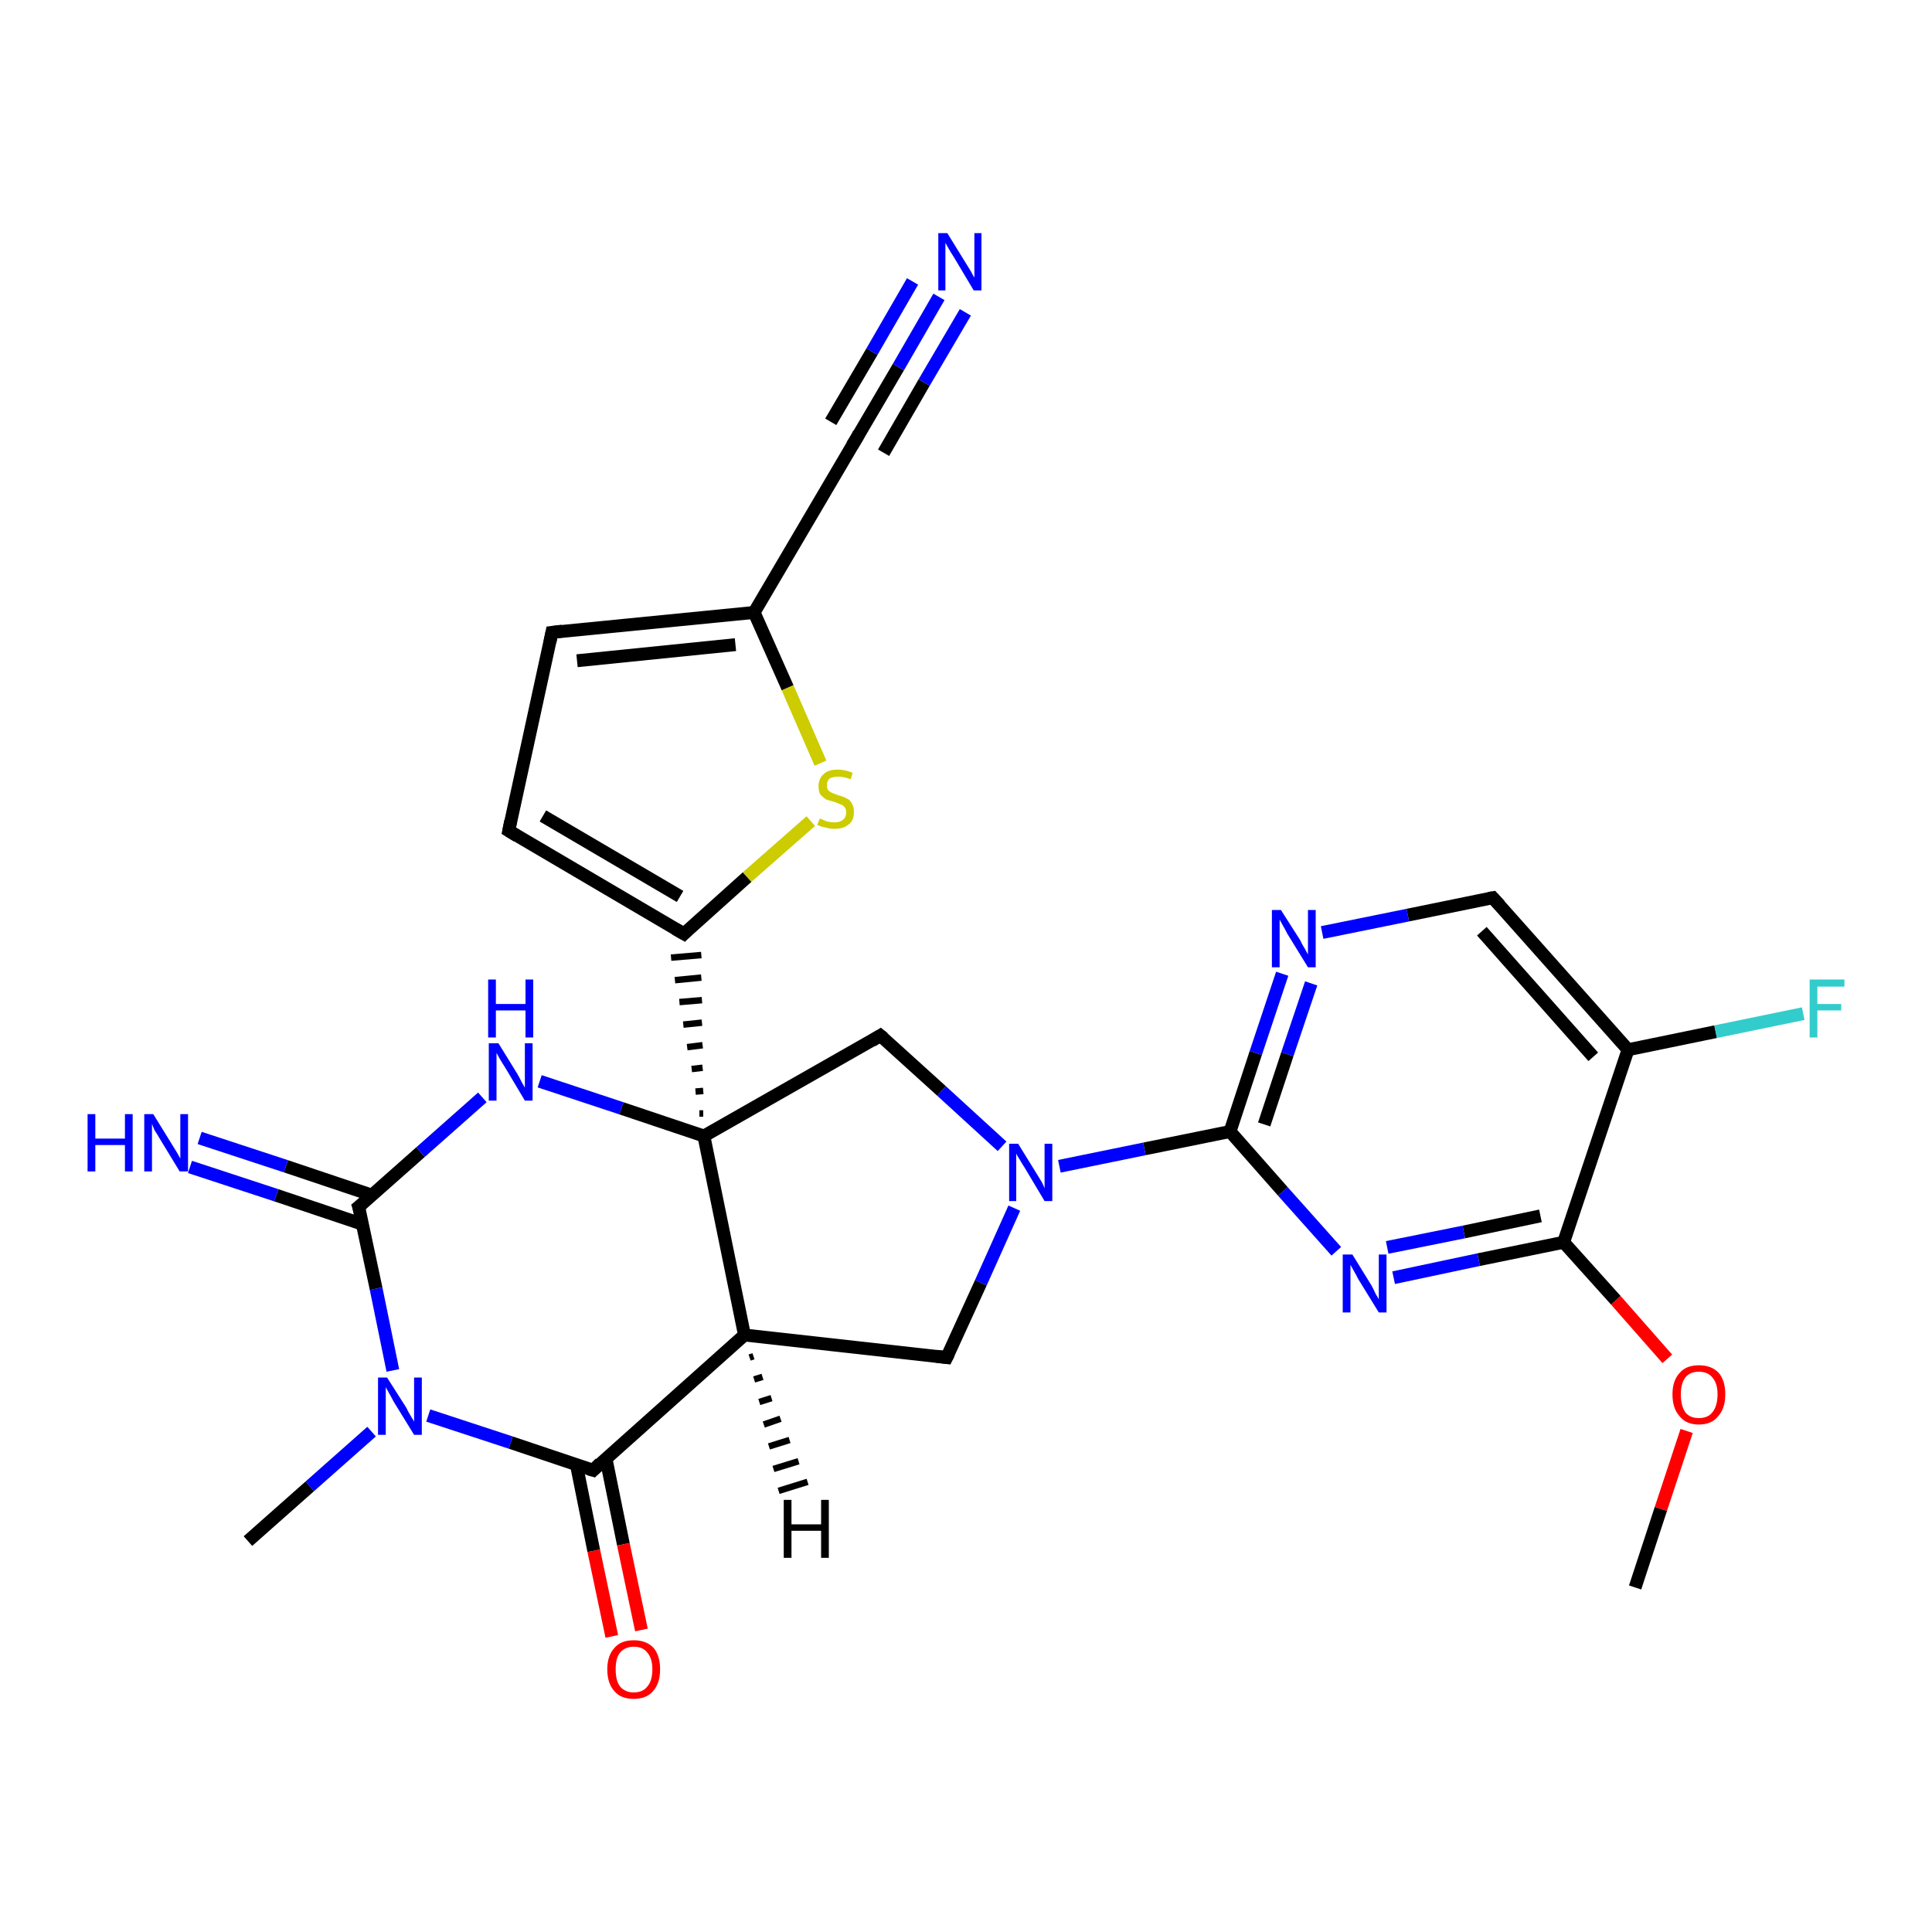 <?xml version='1.0' encoding='iso-8859-1'?>
<svg version='1.1' baseProfile='full'
              xmlns='http://www.w3.org/2000/svg'
                      xmlns:rdkit='http://www.rdkit.org/xml'
                      xmlns:xlink='http://www.w3.org/1999/xlink'
                  xml:space='preserve'
width='300px' height='300px' viewBox='0 0 300 300'>
<!-- END OF HEADER -->
<rect style='opacity:1.0;fill:#FFFFFF;stroke:none' width='300.0' height='300.0' x='0.0' y='0.0'> </rect>
<path class='bond-0 atom-0 atom-1' d='M 253.9,246.5 L 257.9,234.3' style='fill:none;fill-rule:evenodd;stroke:#000000;stroke-width:2.0px;stroke-linecap:butt;stroke-linejoin:miter;stroke-opacity:1' />
<path class='bond-0 atom-0 atom-1' d='M 257.9,234.3 L 261.9,222.2' style='fill:none;fill-rule:evenodd;stroke:#FF0000;stroke-width:2.0px;stroke-linecap:butt;stroke-linejoin:miter;stroke-opacity:1' />
<path class='bond-1 atom-1 atom-2' d='M 258.9,211.0 L 250.9,201.9' style='fill:none;fill-rule:evenodd;stroke:#FF0000;stroke-width:2.0px;stroke-linecap:butt;stroke-linejoin:miter;stroke-opacity:1' />
<path class='bond-1 atom-1 atom-2' d='M 250.9,201.9 L 242.8,192.9' style='fill:none;fill-rule:evenodd;stroke:#000000;stroke-width:2.0px;stroke-linecap:butt;stroke-linejoin:miter;stroke-opacity:1' />
<path class='bond-2 atom-2 atom-3' d='M 242.8,192.9 L 229.6,195.6' style='fill:none;fill-rule:evenodd;stroke:#000000;stroke-width:2.0px;stroke-linecap:butt;stroke-linejoin:miter;stroke-opacity:1' />
<path class='bond-2 atom-2 atom-3' d='M 229.6,195.6 L 216.4,198.4' style='fill:none;fill-rule:evenodd;stroke:#0000FF;stroke-width:2.0px;stroke-linecap:butt;stroke-linejoin:miter;stroke-opacity:1' />
<path class='bond-2 atom-2 atom-3' d='M 239.2,188.8 L 227.3,191.3' style='fill:none;fill-rule:evenodd;stroke:#000000;stroke-width:2.0px;stroke-linecap:butt;stroke-linejoin:miter;stroke-opacity:1' />
<path class='bond-2 atom-2 atom-3' d='M 227.3,191.3 L 215.4,193.7' style='fill:none;fill-rule:evenodd;stroke:#0000FF;stroke-width:2.0px;stroke-linecap:butt;stroke-linejoin:miter;stroke-opacity:1' />
<path class='bond-3 atom-3 atom-4' d='M 207.5,194.3 L 199.2,185.0' style='fill:none;fill-rule:evenodd;stroke:#0000FF;stroke-width:2.0px;stroke-linecap:butt;stroke-linejoin:miter;stroke-opacity:1' />
<path class='bond-3 atom-3 atom-4' d='M 199.2,185.0 L 191.0,175.7' style='fill:none;fill-rule:evenodd;stroke:#000000;stroke-width:2.0px;stroke-linecap:butt;stroke-linejoin:miter;stroke-opacity:1' />
<path class='bond-4 atom-4 atom-5' d='M 191.0,175.7 L 195.0,163.5' style='fill:none;fill-rule:evenodd;stroke:#000000;stroke-width:2.0px;stroke-linecap:butt;stroke-linejoin:miter;stroke-opacity:1' />
<path class='bond-4 atom-4 atom-5' d='M 195.0,163.5 L 199.1,151.2' style='fill:none;fill-rule:evenodd;stroke:#0000FF;stroke-width:2.0px;stroke-linecap:butt;stroke-linejoin:miter;stroke-opacity:1' />
<path class='bond-4 atom-4 atom-5' d='M 196.3,174.6 L 199.9,163.7' style='fill:none;fill-rule:evenodd;stroke:#000000;stroke-width:2.0px;stroke-linecap:butt;stroke-linejoin:miter;stroke-opacity:1' />
<path class='bond-4 atom-4 atom-5' d='M 199.9,163.7 L 203.6,152.7' style='fill:none;fill-rule:evenodd;stroke:#0000FF;stroke-width:2.0px;stroke-linecap:butt;stroke-linejoin:miter;stroke-opacity:1' />
<path class='bond-5 atom-5 atom-6' d='M 205.3,144.8 L 218.6,142.1' style='fill:none;fill-rule:evenodd;stroke:#0000FF;stroke-width:2.0px;stroke-linecap:butt;stroke-linejoin:miter;stroke-opacity:1' />
<path class='bond-5 atom-5 atom-6' d='M 218.6,142.1 L 231.8,139.4' style='fill:none;fill-rule:evenodd;stroke:#000000;stroke-width:2.0px;stroke-linecap:butt;stroke-linejoin:miter;stroke-opacity:1' />
<path class='bond-6 atom-6 atom-7' d='M 231.8,139.4 L 252.8,163.0' style='fill:none;fill-rule:evenodd;stroke:#000000;stroke-width:2.0px;stroke-linecap:butt;stroke-linejoin:miter;stroke-opacity:1' />
<path class='bond-6 atom-6 atom-7' d='M 230.1,144.6 L 247.4,164.1' style='fill:none;fill-rule:evenodd;stroke:#000000;stroke-width:2.0px;stroke-linecap:butt;stroke-linejoin:miter;stroke-opacity:1' />
<path class='bond-7 atom-7 atom-8' d='M 252.8,163.0 L 266.4,160.2' style='fill:none;fill-rule:evenodd;stroke:#000000;stroke-width:2.0px;stroke-linecap:butt;stroke-linejoin:miter;stroke-opacity:1' />
<path class='bond-7 atom-7 atom-8' d='M 266.4,160.2 L 280.0,157.4' style='fill:none;fill-rule:evenodd;stroke:#33CCCC;stroke-width:2.0px;stroke-linecap:butt;stroke-linejoin:miter;stroke-opacity:1' />
<path class='bond-8 atom-4 atom-9' d='M 191.0,175.7 L 177.7,178.4' style='fill:none;fill-rule:evenodd;stroke:#000000;stroke-width:2.0px;stroke-linecap:butt;stroke-linejoin:miter;stroke-opacity:1' />
<path class='bond-8 atom-4 atom-9' d='M 177.7,178.4 L 164.5,181.1' style='fill:none;fill-rule:evenodd;stroke:#0000FF;stroke-width:2.0px;stroke-linecap:butt;stroke-linejoin:miter;stroke-opacity:1' />
<path class='bond-9 atom-9 atom-10' d='M 157.5,187.6 L 152.3,199.2' style='fill:none;fill-rule:evenodd;stroke:#0000FF;stroke-width:2.0px;stroke-linecap:butt;stroke-linejoin:miter;stroke-opacity:1' />
<path class='bond-9 atom-9 atom-10' d='M 152.3,199.2 L 147.0,210.8' style='fill:none;fill-rule:evenodd;stroke:#000000;stroke-width:2.0px;stroke-linecap:butt;stroke-linejoin:miter;stroke-opacity:1' />
<path class='bond-10 atom-10 atom-11' d='M 147.0,210.8 L 115.6,207.3' style='fill:none;fill-rule:evenodd;stroke:#000000;stroke-width:2.0px;stroke-linecap:butt;stroke-linejoin:miter;stroke-opacity:1' />
<path class='bond-11 atom-11 atom-12' d='M 115.6,207.3 L 92.1,228.3' style='fill:none;fill-rule:evenodd;stroke:#000000;stroke-width:2.0px;stroke-linecap:butt;stroke-linejoin:miter;stroke-opacity:1' />
<path class='bond-12 atom-12 atom-13' d='M 89.5,227.4 L 92.2,240.8' style='fill:none;fill-rule:evenodd;stroke:#000000;stroke-width:2.0px;stroke-linecap:butt;stroke-linejoin:miter;stroke-opacity:1' />
<path class='bond-12 atom-12 atom-13' d='M 92.2,240.8 L 95.0,254.1' style='fill:none;fill-rule:evenodd;stroke:#FF0000;stroke-width:2.0px;stroke-linecap:butt;stroke-linejoin:miter;stroke-opacity:1' />
<path class='bond-12 atom-12 atom-13' d='M 94.1,226.5 L 96.8,239.8' style='fill:none;fill-rule:evenodd;stroke:#000000;stroke-width:2.0px;stroke-linecap:butt;stroke-linejoin:miter;stroke-opacity:1' />
<path class='bond-12 atom-12 atom-13' d='M 96.8,239.8 L 99.6,253.1' style='fill:none;fill-rule:evenodd;stroke:#FF0000;stroke-width:2.0px;stroke-linecap:butt;stroke-linejoin:miter;stroke-opacity:1' />
<path class='bond-13 atom-12 atom-14' d='M 92.1,228.3 L 79.3,224.0' style='fill:none;fill-rule:evenodd;stroke:#000000;stroke-width:2.0px;stroke-linecap:butt;stroke-linejoin:miter;stroke-opacity:1' />
<path class='bond-13 atom-12 atom-14' d='M 79.3,224.0 L 66.5,219.8' style='fill:none;fill-rule:evenodd;stroke:#0000FF;stroke-width:2.0px;stroke-linecap:butt;stroke-linejoin:miter;stroke-opacity:1' />
<path class='bond-14 atom-14 atom-15' d='M 57.7,222.3 L 48.1,230.8' style='fill:none;fill-rule:evenodd;stroke:#0000FF;stroke-width:2.0px;stroke-linecap:butt;stroke-linejoin:miter;stroke-opacity:1' />
<path class='bond-14 atom-14 atom-15' d='M 48.1,230.8 L 38.5,239.3' style='fill:none;fill-rule:evenodd;stroke:#000000;stroke-width:2.0px;stroke-linecap:butt;stroke-linejoin:miter;stroke-opacity:1' />
<path class='bond-15 atom-14 atom-16' d='M 61.0,212.8 L 58.4,200.1' style='fill:none;fill-rule:evenodd;stroke:#0000FF;stroke-width:2.0px;stroke-linecap:butt;stroke-linejoin:miter;stroke-opacity:1' />
<path class='bond-15 atom-14 atom-16' d='M 58.4,200.1 L 55.7,187.4' style='fill:none;fill-rule:evenodd;stroke:#000000;stroke-width:2.0px;stroke-linecap:butt;stroke-linejoin:miter;stroke-opacity:1' />
<path class='bond-16 atom-16 atom-17' d='M 57.8,185.6 L 44.4,181.1' style='fill:none;fill-rule:evenodd;stroke:#000000;stroke-width:2.0px;stroke-linecap:butt;stroke-linejoin:miter;stroke-opacity:1' />
<path class='bond-16 atom-16 atom-17' d='M 44.4,181.1 L 31.0,176.7' style='fill:none;fill-rule:evenodd;stroke:#0000FF;stroke-width:2.0px;stroke-linecap:butt;stroke-linejoin:miter;stroke-opacity:1' />
<path class='bond-16 atom-16 atom-17' d='M 56.3,190.1 L 42.9,185.6' style='fill:none;fill-rule:evenodd;stroke:#000000;stroke-width:2.0px;stroke-linecap:butt;stroke-linejoin:miter;stroke-opacity:1' />
<path class='bond-16 atom-16 atom-17' d='M 42.9,185.6 L 29.5,181.2' style='fill:none;fill-rule:evenodd;stroke:#0000FF;stroke-width:2.0px;stroke-linecap:butt;stroke-linejoin:miter;stroke-opacity:1' />
<path class='bond-17 atom-16 atom-18' d='M 55.7,187.4 L 65.3,178.9' style='fill:none;fill-rule:evenodd;stroke:#000000;stroke-width:2.0px;stroke-linecap:butt;stroke-linejoin:miter;stroke-opacity:1' />
<path class='bond-17 atom-16 atom-18' d='M 65.3,178.9 L 74.9,170.4' style='fill:none;fill-rule:evenodd;stroke:#0000FF;stroke-width:2.0px;stroke-linecap:butt;stroke-linejoin:miter;stroke-opacity:1' />
<path class='bond-18 atom-18 atom-19' d='M 83.8,167.9 L 96.5,172.1' style='fill:none;fill-rule:evenodd;stroke:#0000FF;stroke-width:2.0px;stroke-linecap:butt;stroke-linejoin:miter;stroke-opacity:1' />
<path class='bond-18 atom-18 atom-19' d='M 96.5,172.1 L 109.3,176.4' style='fill:none;fill-rule:evenodd;stroke:#000000;stroke-width:2.0px;stroke-linecap:butt;stroke-linejoin:miter;stroke-opacity:1' />
<path class='bond-19 atom-19 atom-20' d='M 109.3,176.4 L 136.7,160.8' style='fill:none;fill-rule:evenodd;stroke:#000000;stroke-width:2.0px;stroke-linecap:butt;stroke-linejoin:miter;stroke-opacity:1' />
<path class='bond-20 atom-19 atom-21' d='M 109.2,172.9 L 108.6,172.9' style='fill:none;fill-rule:evenodd;stroke:#000000;stroke-width:1.0px;stroke-linecap:butt;stroke-linejoin:miter;stroke-opacity:1' />
<path class='bond-20 atom-19 atom-21' d='M 109.2,169.4 L 108.0,169.5' style='fill:none;fill-rule:evenodd;stroke:#000000;stroke-width:1.0px;stroke-linecap:butt;stroke-linejoin:miter;stroke-opacity:1' />
<path class='bond-20 atom-19 atom-21' d='M 109.1,165.8 L 107.4,166.0' style='fill:none;fill-rule:evenodd;stroke:#000000;stroke-width:1.0px;stroke-linecap:butt;stroke-linejoin:miter;stroke-opacity:1' />
<path class='bond-20 atom-19 atom-21' d='M 109.1,162.3 L 106.7,162.6' style='fill:none;fill-rule:evenodd;stroke:#000000;stroke-width:1.0px;stroke-linecap:butt;stroke-linejoin:miter;stroke-opacity:1' />
<path class='bond-20 atom-19 atom-21' d='M 109.0,158.8 L 106.1,159.1' style='fill:none;fill-rule:evenodd;stroke:#000000;stroke-width:1.0px;stroke-linecap:butt;stroke-linejoin:miter;stroke-opacity:1' />
<path class='bond-20 atom-19 atom-21' d='M 109.0,155.3 L 105.5,155.6' style='fill:none;fill-rule:evenodd;stroke:#000000;stroke-width:1.0px;stroke-linecap:butt;stroke-linejoin:miter;stroke-opacity:1' />
<path class='bond-20 atom-19 atom-21' d='M 108.9,151.8 L 104.8,152.2' style='fill:none;fill-rule:evenodd;stroke:#000000;stroke-width:1.0px;stroke-linecap:butt;stroke-linejoin:miter;stroke-opacity:1' />
<path class='bond-20 atom-19 atom-21' d='M 108.9,148.3 L 104.2,148.7' style='fill:none;fill-rule:evenodd;stroke:#000000;stroke-width:1.0px;stroke-linecap:butt;stroke-linejoin:miter;stroke-opacity:1' />
<path class='bond-21 atom-21 atom-22' d='M 106.2,145.0 L 79.0,129.0' style='fill:none;fill-rule:evenodd;stroke:#000000;stroke-width:2.0px;stroke-linecap:butt;stroke-linejoin:miter;stroke-opacity:1' />
<path class='bond-21 atom-21 atom-22' d='M 105.6,139.2 L 84.3,126.7' style='fill:none;fill-rule:evenodd;stroke:#000000;stroke-width:2.0px;stroke-linecap:butt;stroke-linejoin:miter;stroke-opacity:1' />
<path class='bond-22 atom-22 atom-23' d='M 79.0,129.0 L 85.7,98.2' style='fill:none;fill-rule:evenodd;stroke:#000000;stroke-width:2.0px;stroke-linecap:butt;stroke-linejoin:miter;stroke-opacity:1' />
<path class='bond-23 atom-23 atom-24' d='M 85.7,98.2 L 117.1,95.1' style='fill:none;fill-rule:evenodd;stroke:#000000;stroke-width:2.0px;stroke-linecap:butt;stroke-linejoin:miter;stroke-opacity:1' />
<path class='bond-23 atom-23 atom-24' d='M 89.6,102.6 L 114.2,100.1' style='fill:none;fill-rule:evenodd;stroke:#000000;stroke-width:2.0px;stroke-linecap:butt;stroke-linejoin:miter;stroke-opacity:1' />
<path class='bond-24 atom-24 atom-25' d='M 117.1,95.1 L 122.3,106.8' style='fill:none;fill-rule:evenodd;stroke:#000000;stroke-width:2.0px;stroke-linecap:butt;stroke-linejoin:miter;stroke-opacity:1' />
<path class='bond-24 atom-24 atom-25' d='M 122.3,106.8 L 127.4,118.5' style='fill:none;fill-rule:evenodd;stroke:#CCCC00;stroke-width:2.0px;stroke-linecap:butt;stroke-linejoin:miter;stroke-opacity:1' />
<path class='bond-25 atom-24 atom-26' d='M 117.1,95.1 L 133.1,67.9' style='fill:none;fill-rule:evenodd;stroke:#000000;stroke-width:2.0px;stroke-linecap:butt;stroke-linejoin:miter;stroke-opacity:1' />
<path class='bond-26 atom-26 atom-27' d='M 133.1,67.9 L 139.5,57.0' style='fill:none;fill-rule:evenodd;stroke:#000000;stroke-width:2.0px;stroke-linecap:butt;stroke-linejoin:miter;stroke-opacity:1' />
<path class='bond-26 atom-26 atom-27' d='M 139.5,57.0 L 145.8,46.1' style='fill:none;fill-rule:evenodd;stroke:#0000FF;stroke-width:2.0px;stroke-linecap:butt;stroke-linejoin:miter;stroke-opacity:1' />
<path class='bond-26 atom-26 atom-27' d='M 129.0,65.5 L 135.4,54.6' style='fill:none;fill-rule:evenodd;stroke:#000000;stroke-width:2.0px;stroke-linecap:butt;stroke-linejoin:miter;stroke-opacity:1' />
<path class='bond-26 atom-26 atom-27' d='M 135.4,54.6 L 141.7,43.7' style='fill:none;fill-rule:evenodd;stroke:#0000FF;stroke-width:2.0px;stroke-linecap:butt;stroke-linejoin:miter;stroke-opacity:1' />
<path class='bond-26 atom-26 atom-27' d='M 137.2,70.3 L 143.5,59.4' style='fill:none;fill-rule:evenodd;stroke:#000000;stroke-width:2.0px;stroke-linecap:butt;stroke-linejoin:miter;stroke-opacity:1' />
<path class='bond-26 atom-26 atom-27' d='M 143.5,59.4 L 149.9,48.5' style='fill:none;fill-rule:evenodd;stroke:#0000FF;stroke-width:2.0px;stroke-linecap:butt;stroke-linejoin:miter;stroke-opacity:1' />
<path class='bond-27 atom-7 atom-2' d='M 252.8,163.0 L 242.8,192.9' style='fill:none;fill-rule:evenodd;stroke:#000000;stroke-width:2.0px;stroke-linecap:butt;stroke-linejoin:miter;stroke-opacity:1' />
<path class='bond-28 atom-20 atom-9' d='M 136.7,160.8 L 146.2,169.4' style='fill:none;fill-rule:evenodd;stroke:#000000;stroke-width:2.0px;stroke-linecap:butt;stroke-linejoin:miter;stroke-opacity:1' />
<path class='bond-28 atom-20 atom-9' d='M 146.2,169.4 L 155.6,178.0' style='fill:none;fill-rule:evenodd;stroke:#0000FF;stroke-width:2.0px;stroke-linecap:butt;stroke-linejoin:miter;stroke-opacity:1' />
<path class='bond-29 atom-25 atom-21' d='M 125.9,127.5 L 116.0,136.2' style='fill:none;fill-rule:evenodd;stroke:#CCCC00;stroke-width:2.0px;stroke-linecap:butt;stroke-linejoin:miter;stroke-opacity:1' />
<path class='bond-29 atom-25 atom-21' d='M 116.0,136.2 L 106.2,145.0' style='fill:none;fill-rule:evenodd;stroke:#000000;stroke-width:2.0px;stroke-linecap:butt;stroke-linejoin:miter;stroke-opacity:1' />
<path class='bond-30 atom-19 atom-11' d='M 109.3,176.4 L 115.6,207.3' style='fill:none;fill-rule:evenodd;stroke:#000000;stroke-width:2.0px;stroke-linecap:butt;stroke-linejoin:miter;stroke-opacity:1' />
<path class='bond-31 atom-11 atom-28' d='M 117.0,210.6 L 116.4,210.8' style='fill:none;fill-rule:evenodd;stroke:#000000;stroke-width:1.0px;stroke-linecap:butt;stroke-linejoin:miter;stroke-opacity:1' />
<path class='bond-31 atom-11 atom-28' d='M 118.4,213.8 L 117.1,214.2' style='fill:none;fill-rule:evenodd;stroke:#000000;stroke-width:1.0px;stroke-linecap:butt;stroke-linejoin:miter;stroke-opacity:1' />
<path class='bond-31 atom-11 atom-28' d='M 119.8,217.1 L 117.9,217.7' style='fill:none;fill-rule:evenodd;stroke:#000000;stroke-width:1.0px;stroke-linecap:butt;stroke-linejoin:miter;stroke-opacity:1' />
<path class='bond-31 atom-11 atom-28' d='M 121.2,220.3 L 118.6,221.2' style='fill:none;fill-rule:evenodd;stroke:#000000;stroke-width:1.0px;stroke-linecap:butt;stroke-linejoin:miter;stroke-opacity:1' />
<path class='bond-31 atom-11 atom-28' d='M 122.6,223.6 L 119.4,224.6' style='fill:none;fill-rule:evenodd;stroke:#000000;stroke-width:1.0px;stroke-linecap:butt;stroke-linejoin:miter;stroke-opacity:1' />
<path class='bond-31 atom-11 atom-28' d='M 124.0,226.9 L 120.1,228.1' style='fill:none;fill-rule:evenodd;stroke:#000000;stroke-width:1.0px;stroke-linecap:butt;stroke-linejoin:miter;stroke-opacity:1' />
<path class='bond-31 atom-11 atom-28' d='M 125.4,230.1 L 120.9,231.5' style='fill:none;fill-rule:evenodd;stroke:#000000;stroke-width:1.0px;stroke-linecap:butt;stroke-linejoin:miter;stroke-opacity:1' />
<path d='M 231.2,139.5 L 231.8,139.4 L 232.9,140.6' style='fill:none;stroke:#000000;stroke-width:2.0px;stroke-linecap:butt;stroke-linejoin:miter;stroke-opacity:1;' />
<path d='M 147.3,210.2 L 147.0,210.8 L 145.4,210.6' style='fill:none;stroke:#000000;stroke-width:2.0px;stroke-linecap:butt;stroke-linejoin:miter;stroke-opacity:1;' />
<path d='M 93.2,227.2 L 92.1,228.3 L 91.4,228.1' style='fill:none;stroke:#000000;stroke-width:2.0px;stroke-linecap:butt;stroke-linejoin:miter;stroke-opacity:1;' />
<path d='M 55.9,188.0 L 55.7,187.4 L 56.2,187.0' style='fill:none;stroke:#000000;stroke-width:2.0px;stroke-linecap:butt;stroke-linejoin:miter;stroke-opacity:1;' />
<path d='M 135.4,161.6 L 136.7,160.8 L 137.2,161.2' style='fill:none;stroke:#000000;stroke-width:2.0px;stroke-linecap:butt;stroke-linejoin:miter;stroke-opacity:1;' />
<path d='M 104.8,144.2 L 106.2,145.0 L 106.7,144.5' style='fill:none;stroke:#000000;stroke-width:2.0px;stroke-linecap:butt;stroke-linejoin:miter;stroke-opacity:1;' />
<path d='M 80.3,129.8 L 79.0,129.0 L 79.3,127.5' style='fill:none;stroke:#000000;stroke-width:2.0px;stroke-linecap:butt;stroke-linejoin:miter;stroke-opacity:1;' />
<path d='M 85.4,99.7 L 85.7,98.2 L 87.3,98.0' style='fill:none;stroke:#000000;stroke-width:2.0px;stroke-linecap:butt;stroke-linejoin:miter;stroke-opacity:1;' />
<path d='M 132.3,69.2 L 133.1,67.9 L 133.4,67.3' style='fill:none;stroke:#000000;stroke-width:2.0px;stroke-linecap:butt;stroke-linejoin:miter;stroke-opacity:1;' />
<path class='atom-1' d='M 259.7 216.5
Q 259.7 214.4, 260.8 213.2
Q 261.8 212.0, 263.8 212.0
Q 265.8 212.0, 266.9 213.2
Q 267.9 214.4, 267.9 216.5
Q 267.9 218.7, 266.8 219.9
Q 265.8 221.2, 263.8 221.2
Q 261.8 221.2, 260.8 219.9
Q 259.7 218.7, 259.7 216.5
M 263.8 220.2
Q 265.2 220.2, 265.9 219.3
Q 266.7 218.3, 266.7 216.5
Q 266.7 214.8, 265.9 213.9
Q 265.2 213.0, 263.8 213.0
Q 262.4 213.0, 261.7 213.9
Q 261.0 214.8, 261.0 216.5
Q 261.0 218.3, 261.7 219.3
Q 262.4 220.2, 263.8 220.2
' fill='#FF0000'/>
<path class='atom-3' d='M 210.0 194.8
L 212.9 199.5
Q 213.2 200.0, 213.6 200.9
Q 214.1 201.7, 214.1 201.8
L 214.1 194.8
L 215.3 194.8
L 215.3 203.8
L 214.1 203.8
L 210.9 198.6
Q 210.6 198.0, 210.2 197.3
Q 209.8 196.6, 209.7 196.4
L 209.7 203.8
L 208.5 203.8
L 208.5 194.8
L 210.0 194.8
' fill='#0000FF'/>
<path class='atom-5' d='M 198.9 141.3
L 201.9 146.0
Q 202.1 146.5, 202.6 147.3
Q 203.1 148.2, 203.1 148.2
L 203.1 141.3
L 204.3 141.3
L 204.3 150.2
L 203.1 150.2
L 199.9 145.0
Q 199.6 144.4, 199.2 143.7
Q 198.8 143.0, 198.7 142.8
L 198.7 150.2
L 197.5 150.2
L 197.5 141.3
L 198.9 141.3
' fill='#0000FF'/>
<path class='atom-8' d='M 281.0 152.1
L 286.4 152.1
L 286.4 153.2
L 282.2 153.2
L 282.2 155.9
L 285.9 155.9
L 285.9 156.9
L 282.2 156.9
L 282.2 161.1
L 281.0 161.1
L 281.0 152.1
' fill='#33CCCC'/>
<path class='atom-9' d='M 158.1 177.6
L 161.0 182.3
Q 161.3 182.8, 161.8 183.6
Q 162.2 184.5, 162.2 184.5
L 162.2 177.6
L 163.4 177.6
L 163.4 186.5
L 162.2 186.5
L 159.1 181.3
Q 158.7 180.7, 158.3 180.0
Q 157.9 179.4, 157.8 179.1
L 157.8 186.5
L 156.7 186.5
L 156.7 177.6
L 158.1 177.6
' fill='#0000FF'/>
<path class='atom-13' d='M 94.3 259.2
Q 94.3 257.1, 95.4 255.9
Q 96.4 254.7, 98.4 254.7
Q 100.4 254.7, 101.5 255.9
Q 102.5 257.1, 102.5 259.2
Q 102.5 261.4, 101.4 262.6
Q 100.4 263.8, 98.4 263.8
Q 96.4 263.8, 95.4 262.6
Q 94.3 261.4, 94.3 259.2
M 98.4 262.8
Q 99.8 262.8, 100.5 261.9
Q 101.3 261.0, 101.3 259.2
Q 101.3 257.5, 100.5 256.6
Q 99.8 255.7, 98.4 255.7
Q 97.1 255.7, 96.3 256.6
Q 95.6 257.4, 95.6 259.2
Q 95.6 261.0, 96.3 261.9
Q 97.1 262.8, 98.4 262.8
' fill='#FF0000'/>
<path class='atom-14' d='M 60.1 213.9
L 63.1 218.6
Q 63.3 219.1, 63.8 219.9
Q 64.3 220.7, 64.3 220.8
L 64.3 213.9
L 65.5 213.9
L 65.5 222.8
L 64.3 222.8
L 61.1 217.6
Q 60.8 217.0, 60.4 216.3
Q 60.0 215.6, 59.9 215.4
L 59.9 222.8
L 58.7 222.8
L 58.7 213.9
L 60.1 213.9
' fill='#0000FF'/>
<path class='atom-17' d='M 13.6 173.0
L 14.8 173.0
L 14.8 176.8
L 19.4 176.8
L 19.4 173.0
L 20.6 173.0
L 20.6 181.9
L 19.4 181.9
L 19.4 177.8
L 14.8 177.8
L 14.8 181.9
L 13.6 181.9
L 13.6 173.0
' fill='#0000FF'/>
<path class='atom-17' d='M 23.8 173.0
L 26.7 177.7
Q 27.0 178.2, 27.5 179.0
Q 28.0 179.9, 28.0 179.9
L 28.0 173.0
L 29.2 173.0
L 29.2 181.9
L 27.9 181.9
L 24.8 176.8
Q 24.4 176.1, 24.0 175.5
Q 23.7 174.8, 23.6 174.5
L 23.6 181.9
L 22.4 181.9
L 22.4 173.0
L 23.8 173.0
' fill='#0000FF'/>
<path class='atom-18' d='M 77.4 162.0
L 80.3 166.7
Q 80.6 167.2, 81.0 168.0
Q 81.5 168.9, 81.5 168.9
L 81.5 162.0
L 82.7 162.0
L 82.7 170.9
L 81.5 170.9
L 78.4 165.7
Q 78.0 165.1, 77.6 164.4
Q 77.2 163.7, 77.1 163.5
L 77.1 170.9
L 75.9 170.9
L 75.9 162.0
L 77.4 162.0
' fill='#0000FF'/>
<path class='atom-18' d='M 75.8 152.1
L 77.0 152.1
L 77.0 155.9
L 81.6 155.9
L 81.6 152.1
L 82.8 152.1
L 82.8 161.1
L 81.6 161.1
L 81.6 156.9
L 77.0 156.9
L 77.0 161.1
L 75.8 161.1
L 75.8 152.1
' fill='#0000FF'/>
<path class='atom-25' d='M 127.3 127.1
Q 127.4 127.1, 127.8 127.3
Q 128.2 127.5, 128.6 127.6
Q 129.1 127.7, 129.6 127.7
Q 130.4 127.7, 130.9 127.3
Q 131.4 126.9, 131.4 126.1
Q 131.4 125.6, 131.1 125.3
Q 130.9 125.0, 130.5 124.9
Q 130.1 124.7, 129.5 124.5
Q 128.7 124.3, 128.2 124.1
Q 127.8 123.8, 127.4 123.4
Q 127.1 122.9, 127.1 122.1
Q 127.1 120.9, 127.9 120.2
Q 128.6 119.5, 130.1 119.5
Q 131.2 119.5, 132.4 120.0
L 132.1 121.0
Q 131.0 120.6, 130.2 120.6
Q 129.3 120.6, 128.8 120.9
Q 128.4 121.3, 128.4 121.9
Q 128.4 122.4, 128.6 122.7
Q 128.9 123.0, 129.2 123.1
Q 129.6 123.3, 130.2 123.5
Q 131.0 123.7, 131.5 124.0
Q 132.0 124.2, 132.3 124.8
Q 132.6 125.3, 132.6 126.1
Q 132.6 127.4, 131.8 128.0
Q 131.0 128.7, 129.6 128.7
Q 128.8 128.7, 128.2 128.5
Q 127.6 128.4, 126.9 128.1
L 127.3 127.1
' fill='#CCCC00'/>
<path class='atom-27' d='M 147.1 36.2
L 150.0 40.9
Q 150.3 41.4, 150.8 42.2
Q 151.2 43.0, 151.3 43.1
L 151.3 36.2
L 152.4 36.2
L 152.4 45.1
L 151.2 45.1
L 148.1 39.9
Q 147.7 39.3, 147.3 38.6
Q 146.9 37.9, 146.8 37.7
L 146.8 45.1
L 145.7 45.1
L 145.7 36.2
L 147.1 36.2
' fill='#0000FF'/>
<path class='atom-28' d='M 121.7 232.9
L 122.9 232.9
L 122.9 236.7
L 127.5 236.7
L 127.5 232.9
L 128.7 232.9
L 128.7 241.9
L 127.5 241.9
L 127.5 237.7
L 122.9 237.7
L 122.9 241.9
L 121.7 241.9
L 121.7 232.9
' fill='#000000'/>
</svg>

